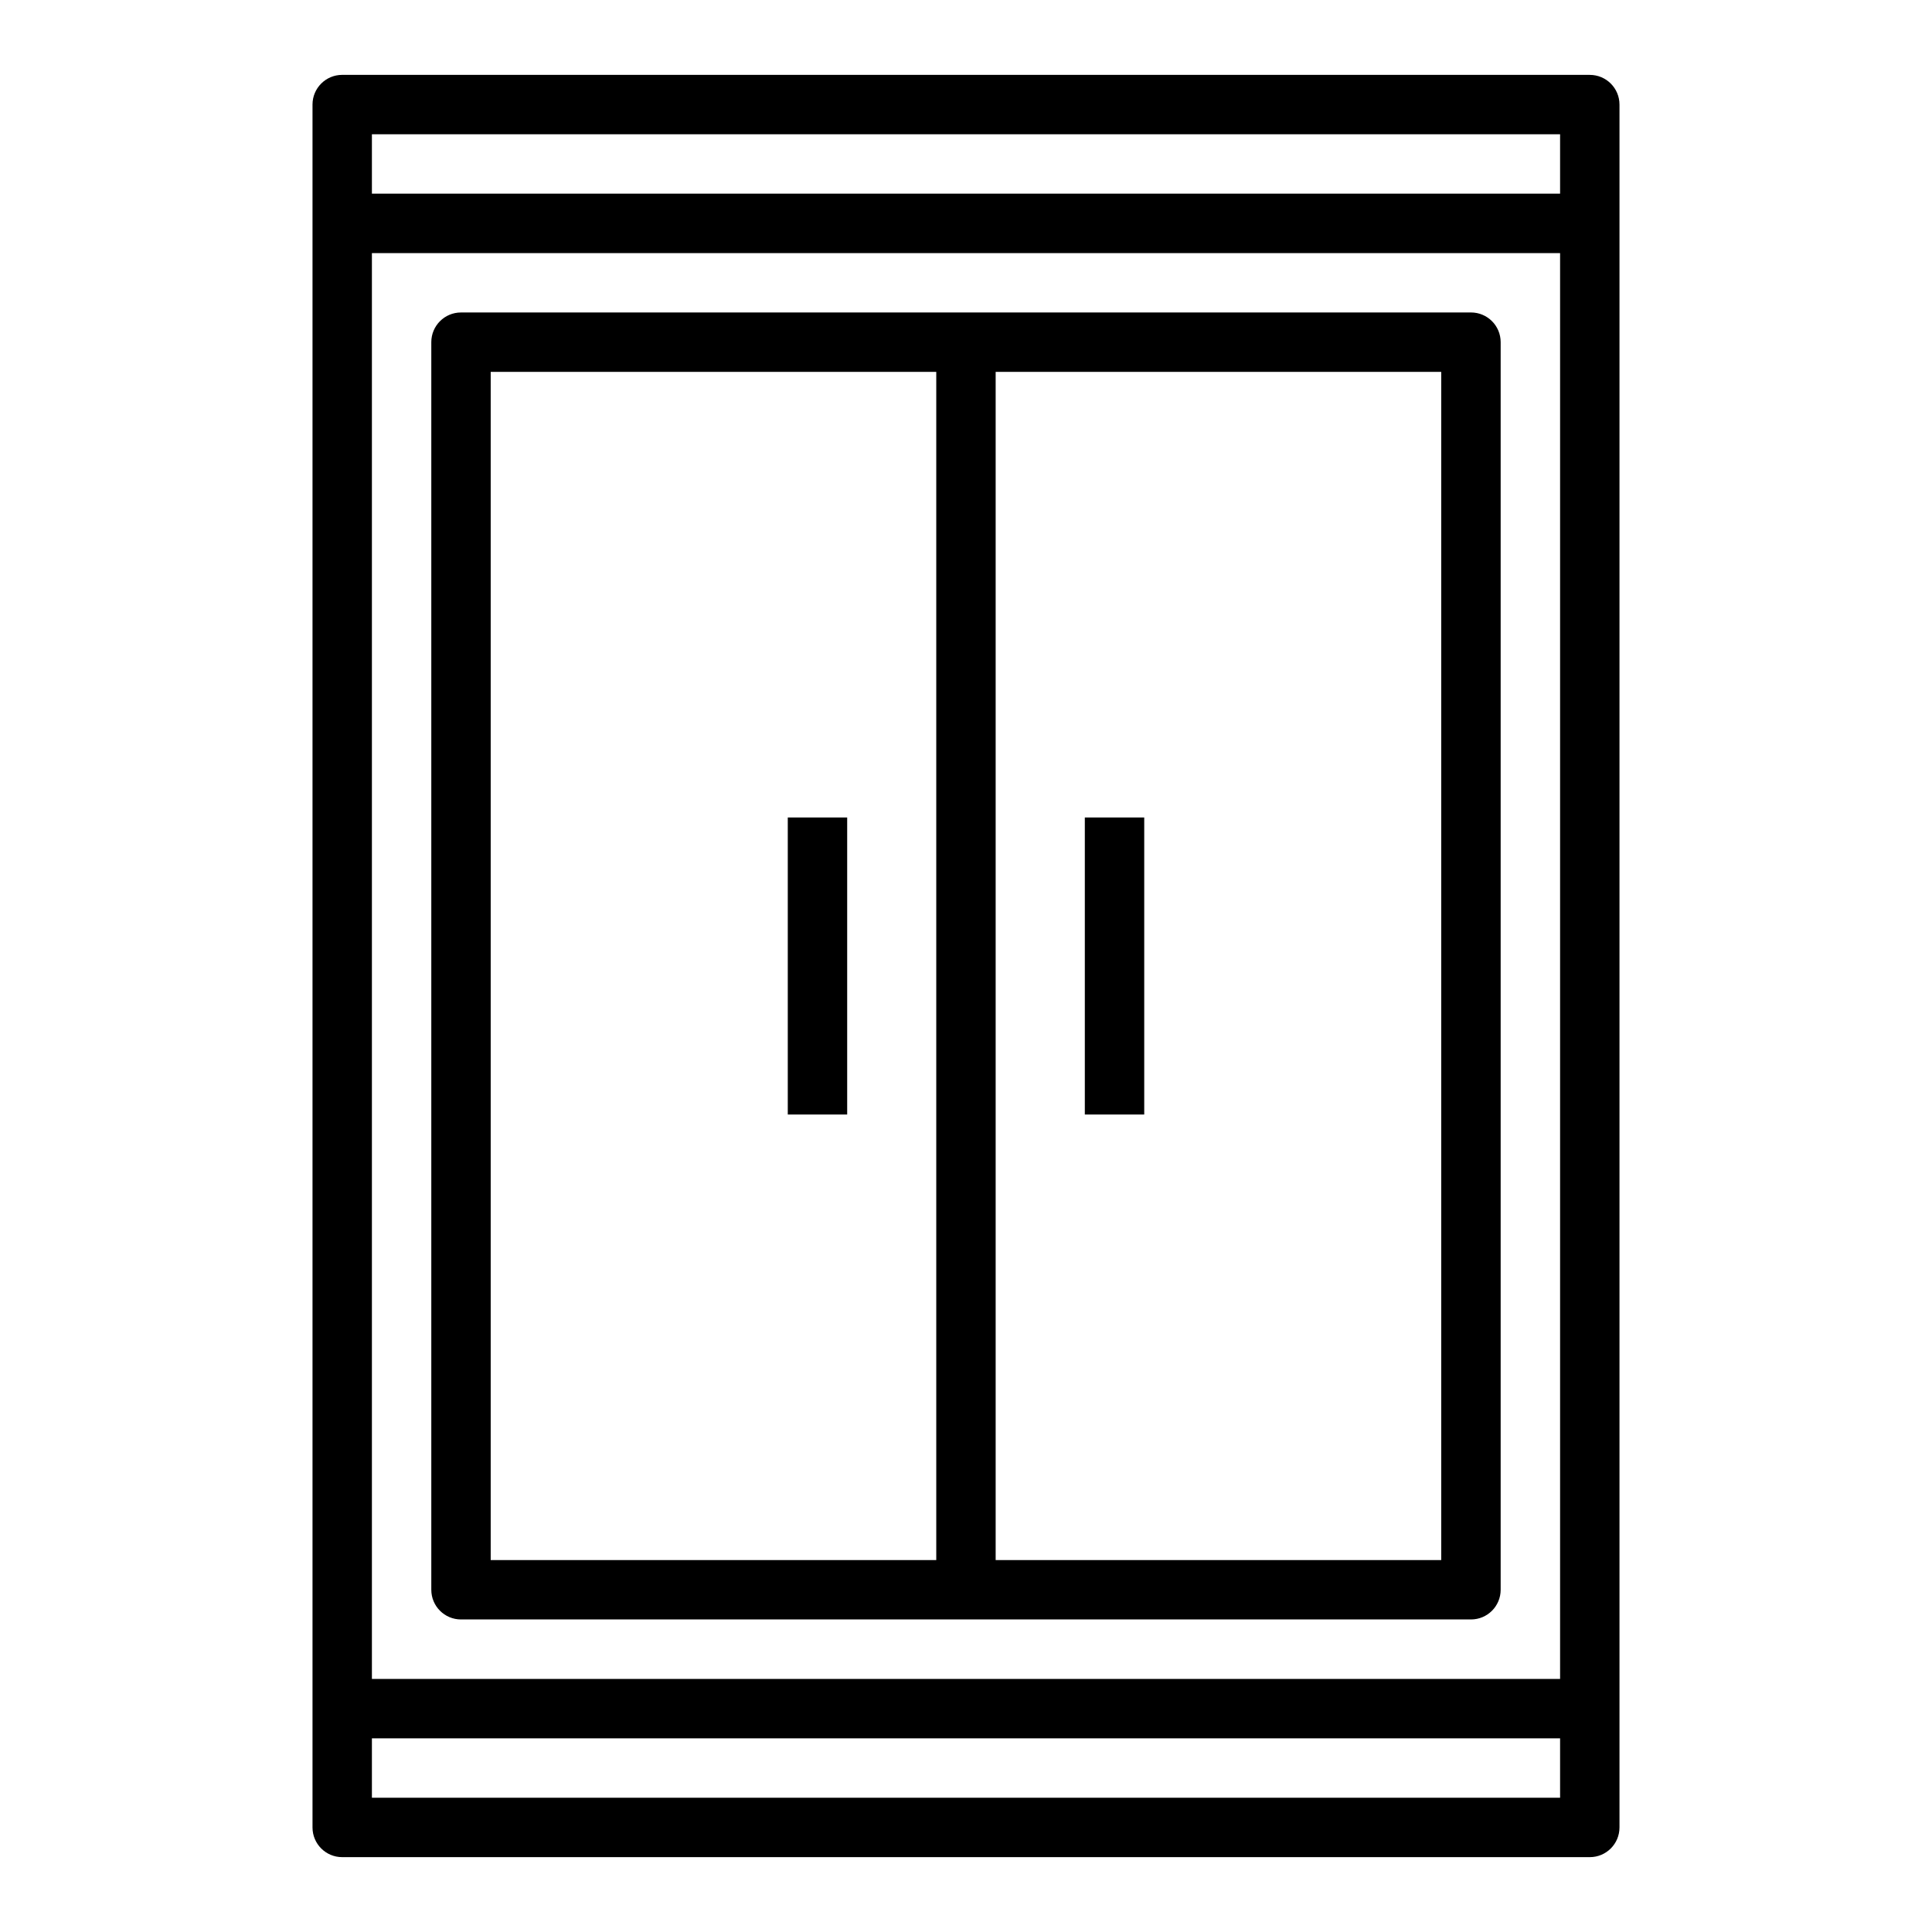 <?xml version="1.0" encoding="UTF-8"?>
<!-- The Best Svg Icon site in the world: iconSvg.co, Visit us! https://iconsvg.co -->
<svg fill="#000000" width="800px" height="800px" version="1.1" viewBox="144 144 512 512" xmlns="http://www.w3.org/2000/svg">
 <g>
  <path d="m565.31 163.84h-330.62c-4.352 0-7.871 3.519-7.871 7.871v456.58c0 4.352 3.519 7.871 7.871 7.871h330.62c4.352 0 7.871-3.519 7.871-7.871v-456.57c0-4.356-3.519-7.875-7.871-7.875zm-322.75 47.234h314.88v377.86h-314.88zm0-31.488h314.88v15.742h-314.88zm314.88 440.83h-314.88v-15.742h314.88z"/>
  <path d="m533.82 226.81h-267.65c-4.352 0-7.871 3.519-7.871 7.871v330.62c0 4.352 3.519 7.871 7.871 7.871h267.65c4.352 0 7.871-3.519 7.871-7.871v-330.62c0-4.356-3.519-7.875-7.871-7.875zm-259.78 15.746h118.08v314.88l-118.08-0.004zm251.9 314.88h-118.08v-314.88h118.08z"/>
  <path d="m352.77 360.64h15.742v78.719h-15.742z"/>
  <path d="m431.49 360.64h15.742v78.719h-15.742z"/>
 </g>
</svg>